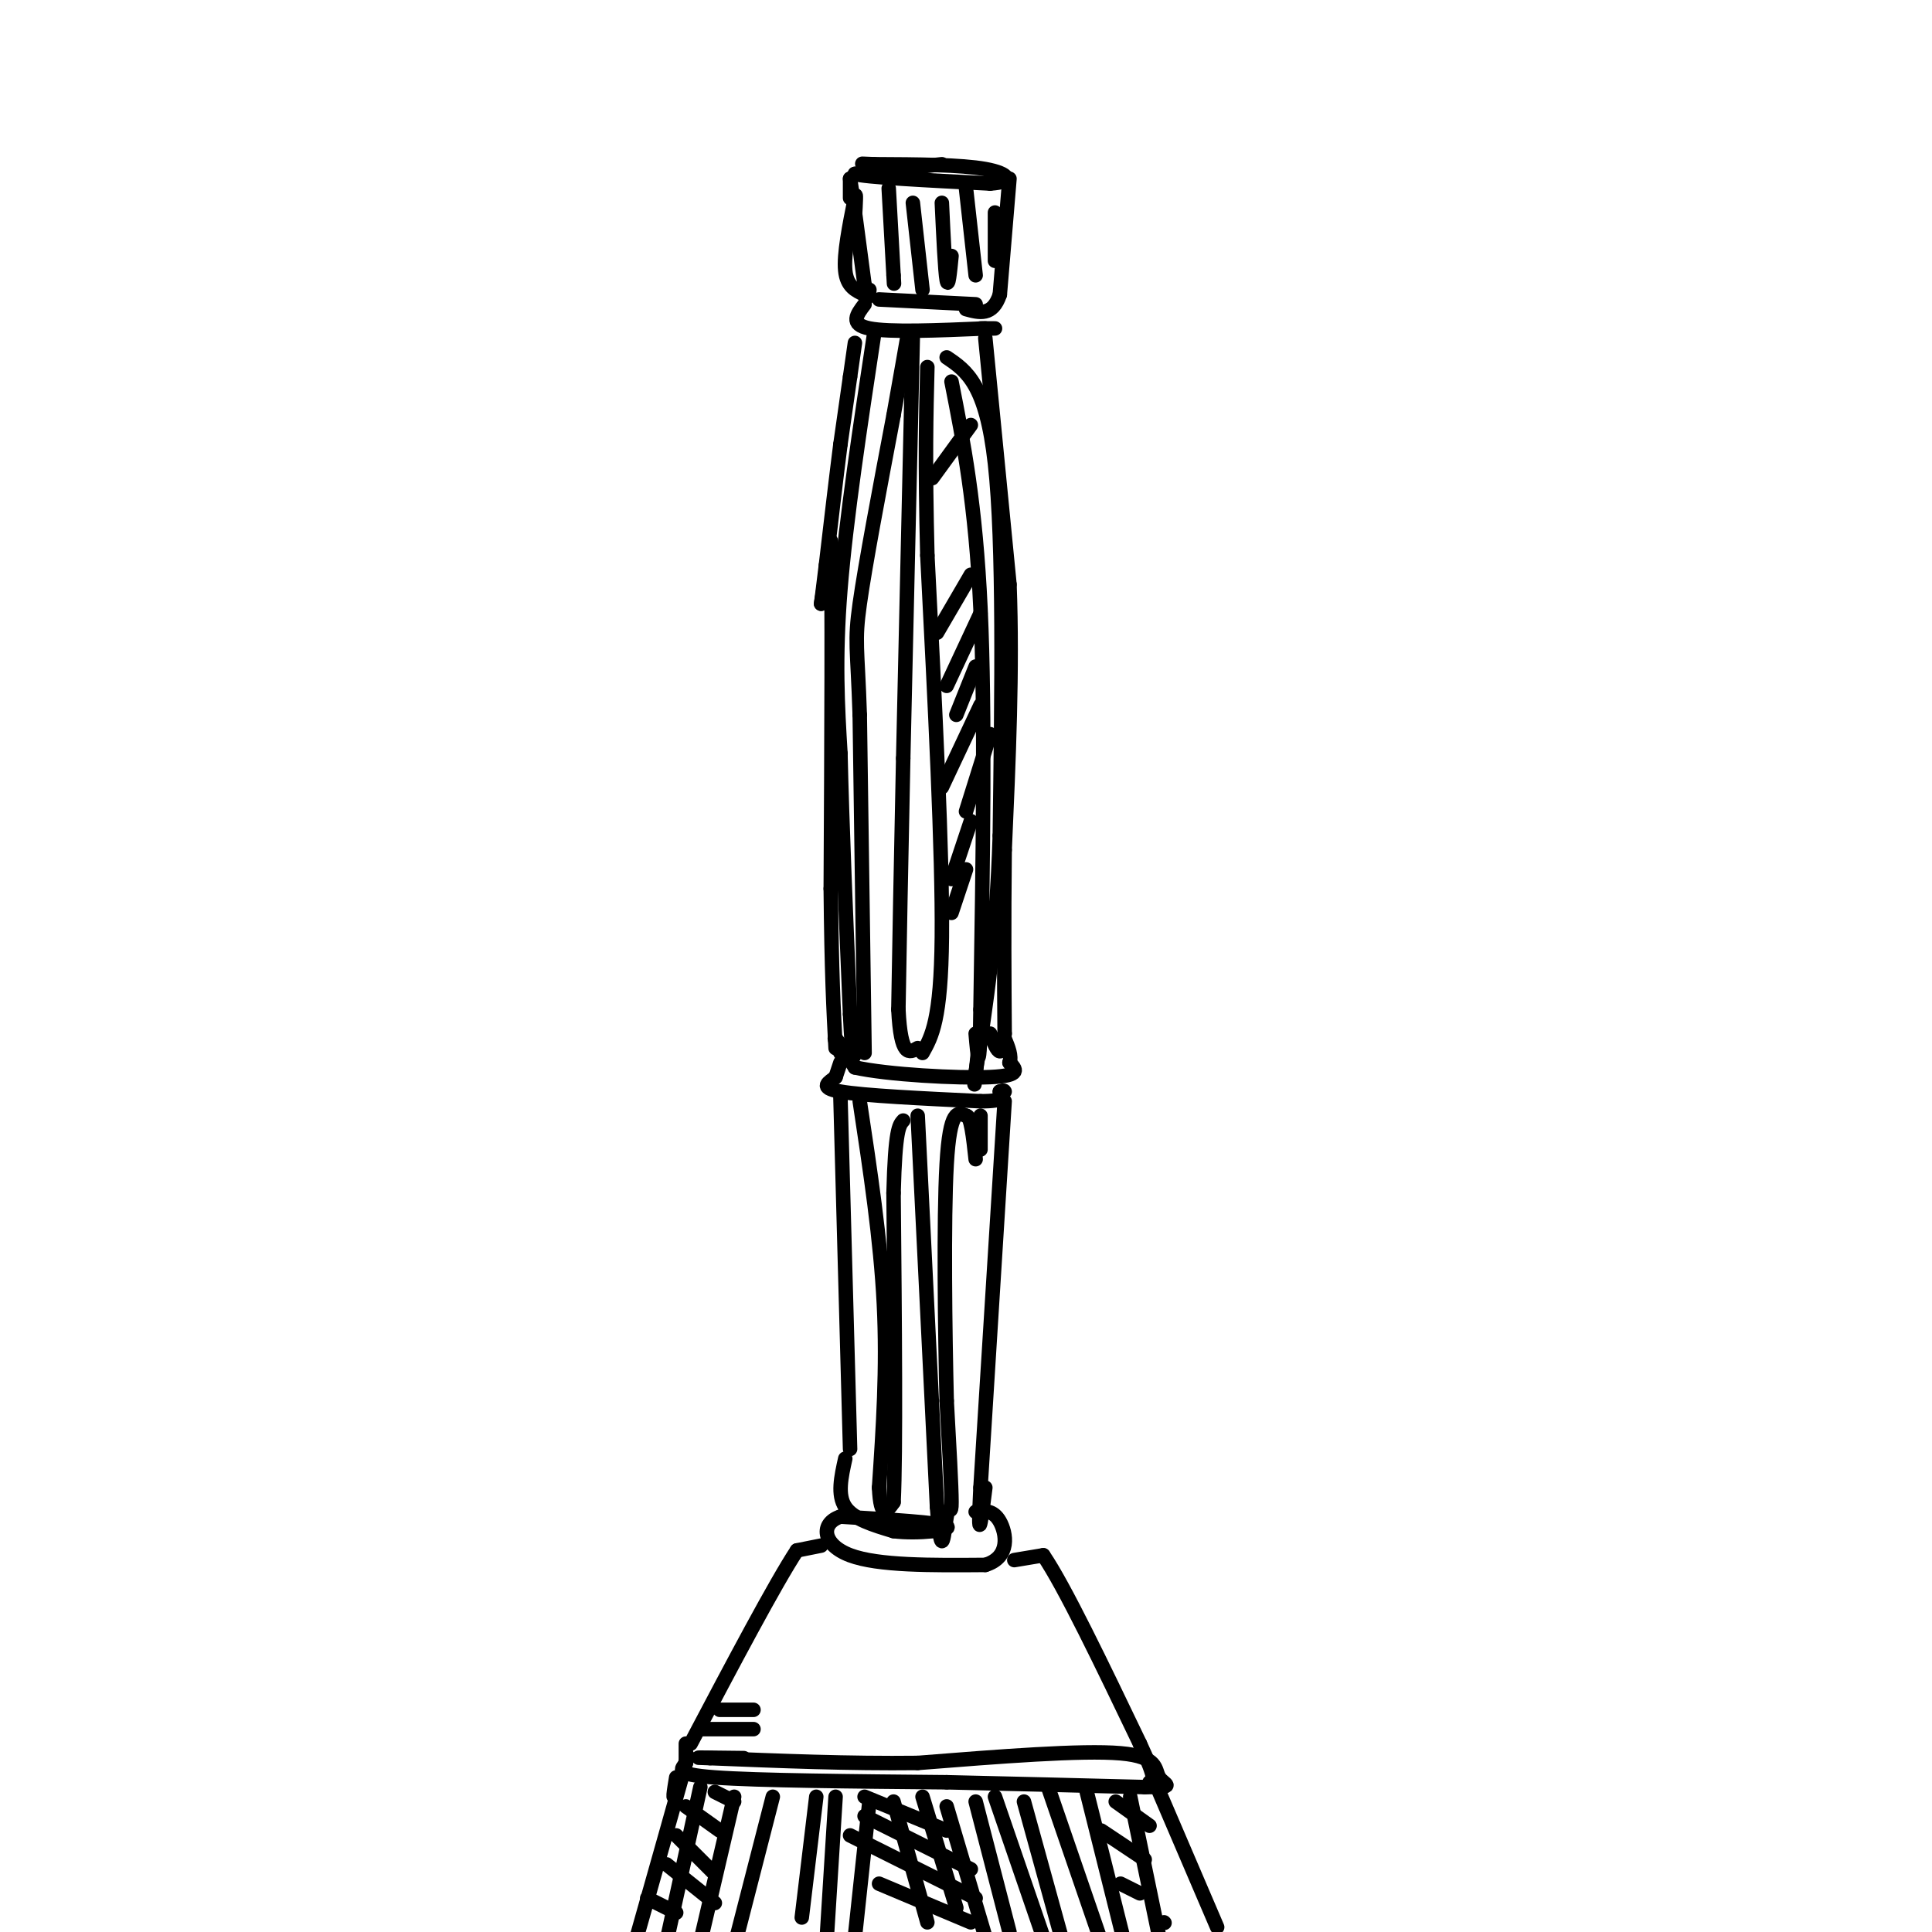 <svg viewBox='0 0 400 400' version='1.1' xmlns='http://www.w3.org/2000/svg' xmlns:xlink='http://www.w3.org/1999/xlink'><g fill='none' stroke='rgb(0,0,0)' stroke-width='3' stroke-linecap='round' stroke-linejoin='round'><path d='M195,34c0.000,0.000 -18.000,2.000 -18,2'/><path d='M177,36c1.667,0.667 14.833,1.333 28,2'/><path d='M205,38c5.156,-0.311 4.044,-2.089 -1,-3c-5.044,-0.911 -14.022,-0.956 -23,-1'/><path d='M181,34c-4.000,-0.167 -2.500,-0.083 -1,0'/><path d='M176,41c0.000,0.000 0.000,-4.000 0,-4'/><path d='M176,37c0.500,3.000 1.750,12.500 3,22'/><path d='M179,59c0.667,3.833 0.833,2.417 1,1'/><path d='M209,37c0.000,0.000 -2.000,24.000 -2,24'/><path d='M207,61c-1.500,4.500 -4.250,3.750 -7,3'/><path d='M179,61c-1.833,-0.833 -3.667,-1.667 -4,-5c-0.333,-3.333 0.833,-9.167 2,-15'/><path d='M177,41c0.333,-1.833 0.167,1.083 0,4'/><path d='M182,62c0.000,0.000 20.000,1.000 20,1'/><path d='M179,63c-1.583,2.083 -3.167,4.167 1,5c4.167,0.833 14.083,0.417 24,0'/><path d='M204,68c3.833,0.000 1.417,0.000 -1,0'/><path d='M177,71c0.000,0.000 -1.000,7.000 -1,7'/><path d='M176,78c-0.500,3.500 -1.250,8.750 -2,14'/><path d='M174,92c-0.833,6.500 -1.917,15.750 -3,25'/><path d='M171,117c-0.667,5.500 -0.833,6.750 -1,8'/><path d='M170,125c0.167,-0.833 1.083,-6.917 2,-13'/><path d='M172,112c0.333,9.833 0.167,40.917 0,72'/><path d='M172,184c0.167,17.500 0.583,25.250 1,33'/><path d='M204,70c0.000,0.000 5.000,51.000 5,51'/><path d='M209,121c0.667,17.667 -0.167,36.333 -1,55'/><path d='M208,176c-0.167,15.500 -0.083,26.750 0,38'/><path d='M208,214c-0.500,6.333 -1.750,3.167 -3,0'/><path d='M174,218c-0.750,-1.750 -1.500,-3.500 -1,-3c0.500,0.500 2.250,3.250 4,6'/><path d='M177,221c6.667,1.511 21.333,2.289 28,2c6.667,-0.289 5.333,-1.644 4,-3'/><path d='M209,220c0.500,-1.333 -0.250,-3.167 -1,-5'/><path d='M174,220c0.000,0.000 -1.000,3.000 -1,3'/><path d='M173,223c-1.222,1.044 -3.778,2.156 1,3c4.778,0.844 16.889,1.422 29,2'/><path d='M203,228c5.500,0.000 4.750,-1.000 4,-2'/><path d='M207,226c0.833,-0.333 0.917,-0.167 1,0'/><path d='M174,227c0.000,0.000 2.000,73.000 2,73'/><path d='M208,228c0.000,0.000 -5.000,80.000 -5,80'/><path d='M203,308c-0.667,13.333 0.167,6.667 1,0'/><path d='M175,302c-0.833,3.750 -1.667,7.500 0,10c1.667,2.500 5.833,3.750 10,5'/><path d='M185,317c4.978,0.644 12.422,-0.244 11,-1c-1.422,-0.756 -11.711,-1.378 -22,-2'/><path d='M174,314c-4.222,1.378 -3.778,5.822 2,8c5.778,2.178 16.889,2.089 28,2'/><path d='M204,324c5.244,-1.600 4.356,-6.600 3,-9c-1.356,-2.400 -3.178,-2.200 -5,-2'/><path d='M170,320c0.000,0.000 -5.000,1.000 -5,1'/><path d='M165,321c-4.500,6.833 -13.250,23.417 -22,40'/><path d='M210,323c0.000,0.000 6.000,-1.000 6,-1'/><path d='M216,322c4.333,6.333 12.167,22.667 20,39'/><path d='M236,361c3.667,7.833 2.833,7.917 2,8'/><path d='M142,361c0.000,0.000 0.000,4.000 0,4'/><path d='M142,365c-0.800,1.244 -2.800,2.356 6,3c8.800,0.644 28.400,0.822 48,1'/><path d='M196,369c14.833,0.333 27.917,0.667 41,1'/><path d='M237,370c7.000,0.024 4.000,-0.417 3,-2c-1.000,-1.583 0.000,-4.310 -8,-5c-8.000,-0.690 -25.000,0.655 -42,2'/><path d='M190,365c-14.167,0.167 -28.583,-0.417 -43,-1'/><path d='M147,364c-6.000,-0.167 0.500,-0.083 7,0'/><path d='M145,358c0.000,0.000 11.000,0.000 11,0'/><path d='M149,354c0.000,0.000 7.000,0.000 7,0'/><path d='M140,368c-0.467,2.800 -0.933,5.600 0,3c0.933,-2.600 3.267,-10.600 2,-6c-1.267,4.600 -6.133,21.800 -11,39'/><path d='M145,370c0.000,0.000 -7.000,32.000 -7,32'/><path d='M152,372c0.000,0.000 -7.000,30.000 -7,30'/><path d='M160,372c0.000,0.000 -9.000,35.000 -9,35'/><path d='M169,372c0.000,0.000 -3.000,25.000 -3,25'/><path d='M173,372c0.000,0.000 -2.000,32.000 -2,32'/><path d='M180,373c0.000,0.000 -3.000,28.000 -3,28'/><path d='M185,373c0.000,0.000 7.000,25.000 7,25'/><path d='M191,372c0.000,0.000 7.000,23.000 7,23'/><path d='M196,374c0.000,0.000 8.000,27.000 8,27'/><path d='M202,373c0.000,0.000 7.000,27.000 7,27'/><path d='M206,372c0.000,0.000 11.000,32.000 11,32'/><path d='M212,373c0.000,0.000 8.000,29.000 8,29'/><path d='M217,370c0.000,0.000 11.000,32.000 11,32'/><path d='M225,371c0.000,0.000 8.000,32.000 8,32'/><path d='M234,372c0.000,0.000 6.000,29.000 6,29'/><path d='M241,398c0.000,0.000 0.100,0.100 0.1,0.1'/><path d='M240,371c0.000,0.000 12.000,28.000 12,28'/><path d='M134,393c0.000,0.000 6.000,3.000 6,3'/><path d='M138,386c0.000,0.000 10.000,8.000 10,8'/><path d='M140,380c0.000,0.000 8.000,8.000 8,8'/><path d='M142,374c0.000,0.000 7.000,5.000 7,5'/><path d='M148,371c0.000,0.000 4.000,2.000 4,2'/><path d='M179,372c0.000,0.000 17.000,7.000 17,7'/><path d='M179,376c0.000,0.000 22.000,11.000 22,11'/><path d='M176,380c0.000,0.000 26.000,13.000 26,13'/><path d='M182,390c0.000,0.000 19.000,8.000 19,8'/><path d='M231,373c0.000,0.000 7.000,5.000 7,5'/><path d='M228,379c0.000,0.000 9.000,6.000 9,6'/><path d='M232,390c0.000,0.000 4.000,2.000 4,2'/><path d='M178,228c2.167,14.333 4.333,28.667 5,42c0.667,13.333 -0.167,25.667 -1,38'/><path d='M182,308c0.333,6.833 1.667,4.917 3,3'/><path d='M185,311c0.500,-10.167 0.250,-37.083 0,-64'/><path d='M185,247c0.333,-13.167 1.167,-14.083 2,-15'/><path d='M190,231c0.000,0.000 4.000,81.000 4,81'/><path d='M194,312c1.000,12.917 1.500,4.708 2,2c0.500,-2.708 1.000,0.083 1,-3c0.000,-3.083 -0.500,-12.042 -1,-21'/><path d='M196,290c-0.333,-13.711 -0.667,-37.489 0,-49c0.667,-11.511 2.333,-10.756 4,-10'/><path d='M200,231c1.000,-0.167 1.500,4.417 2,9'/><path d='M203,231c0.000,0.000 0.000,7.000 0,7'/><path d='M181,69c-2.917,19.250 -5.833,38.500 -7,53c-1.167,14.500 -0.583,24.250 0,34'/><path d='M174,156c0.333,14.667 1.167,34.333 2,54'/><path d='M176,210c0.500,10.333 0.750,9.167 1,8'/><path d='M179,218c0.000,0.000 -1.000,-70.000 -1,-70'/><path d='M178,148c-0.467,-14.267 -1.133,-14.933 0,-23c1.133,-8.067 4.067,-23.533 7,-39'/><path d='M185,86c1.667,-9.333 2.333,-13.167 3,-17'/><path d='M189,69c0.000,0.000 -2.000,88.000 -2,88'/><path d='M187,157c-0.500,23.333 -0.750,37.667 -1,52'/><path d='M186,209c0.500,10.000 2.250,9.000 4,8'/><path d='M191,218c1.917,-3.417 3.833,-6.833 4,-24c0.167,-17.167 -1.417,-48.083 -3,-79'/><path d='M192,115c-0.500,-19.667 -0.250,-29.333 0,-39'/><path d='M196,74c4.083,2.750 8.167,5.500 10,22c1.833,16.500 1.417,46.750 1,77'/><path d='M207,173c-0.667,21.000 -2.833,35.000 -5,49'/><path d='M202,222c-0.667,6.667 0.167,-1.167 1,-9'/><path d='M193,99c0.000,0.000 8.000,-11.000 8,-11'/><path d='M197,79c2.500,12.667 5.000,25.333 6,47c1.000,21.667 0.500,52.333 0,83'/><path d='M203,209c-0.167,14.667 -0.583,9.833 -1,5'/><path d='M194,131c0.000,0.000 7.000,-12.000 7,-12'/><path d='M196,142c0.000,0.000 7.000,-15.000 7,-15'/><path d='M198,148c0.000,0.000 4.000,-10.000 4,-10'/><path d='M195,163c0.000,0.000 8.000,-17.000 8,-17'/><path d='M200,168c0.000,0.000 5.000,-16.000 5,-16'/><path d='M197,182c0.000,0.000 4.000,-12.000 4,-12'/><path d='M197,189c0.000,0.000 3.000,-9.000 3,-9'/><path d='M184,39c0.000,0.000 1.000,18.000 1,18'/><path d='M185,57c0.167,3.000 0.083,1.500 0,0'/><path d='M189,42c0.000,0.000 2.000,18.000 2,18'/><path d='M195,42c0.333,7.083 0.667,14.167 1,16c0.333,1.833 0.667,-1.583 1,-5'/><path d='M200,39c0.000,0.000 2.000,18.000 2,18'/><path d='M206,44c0.000,0.000 0.000,10.000 0,10'/></g>
</svg>